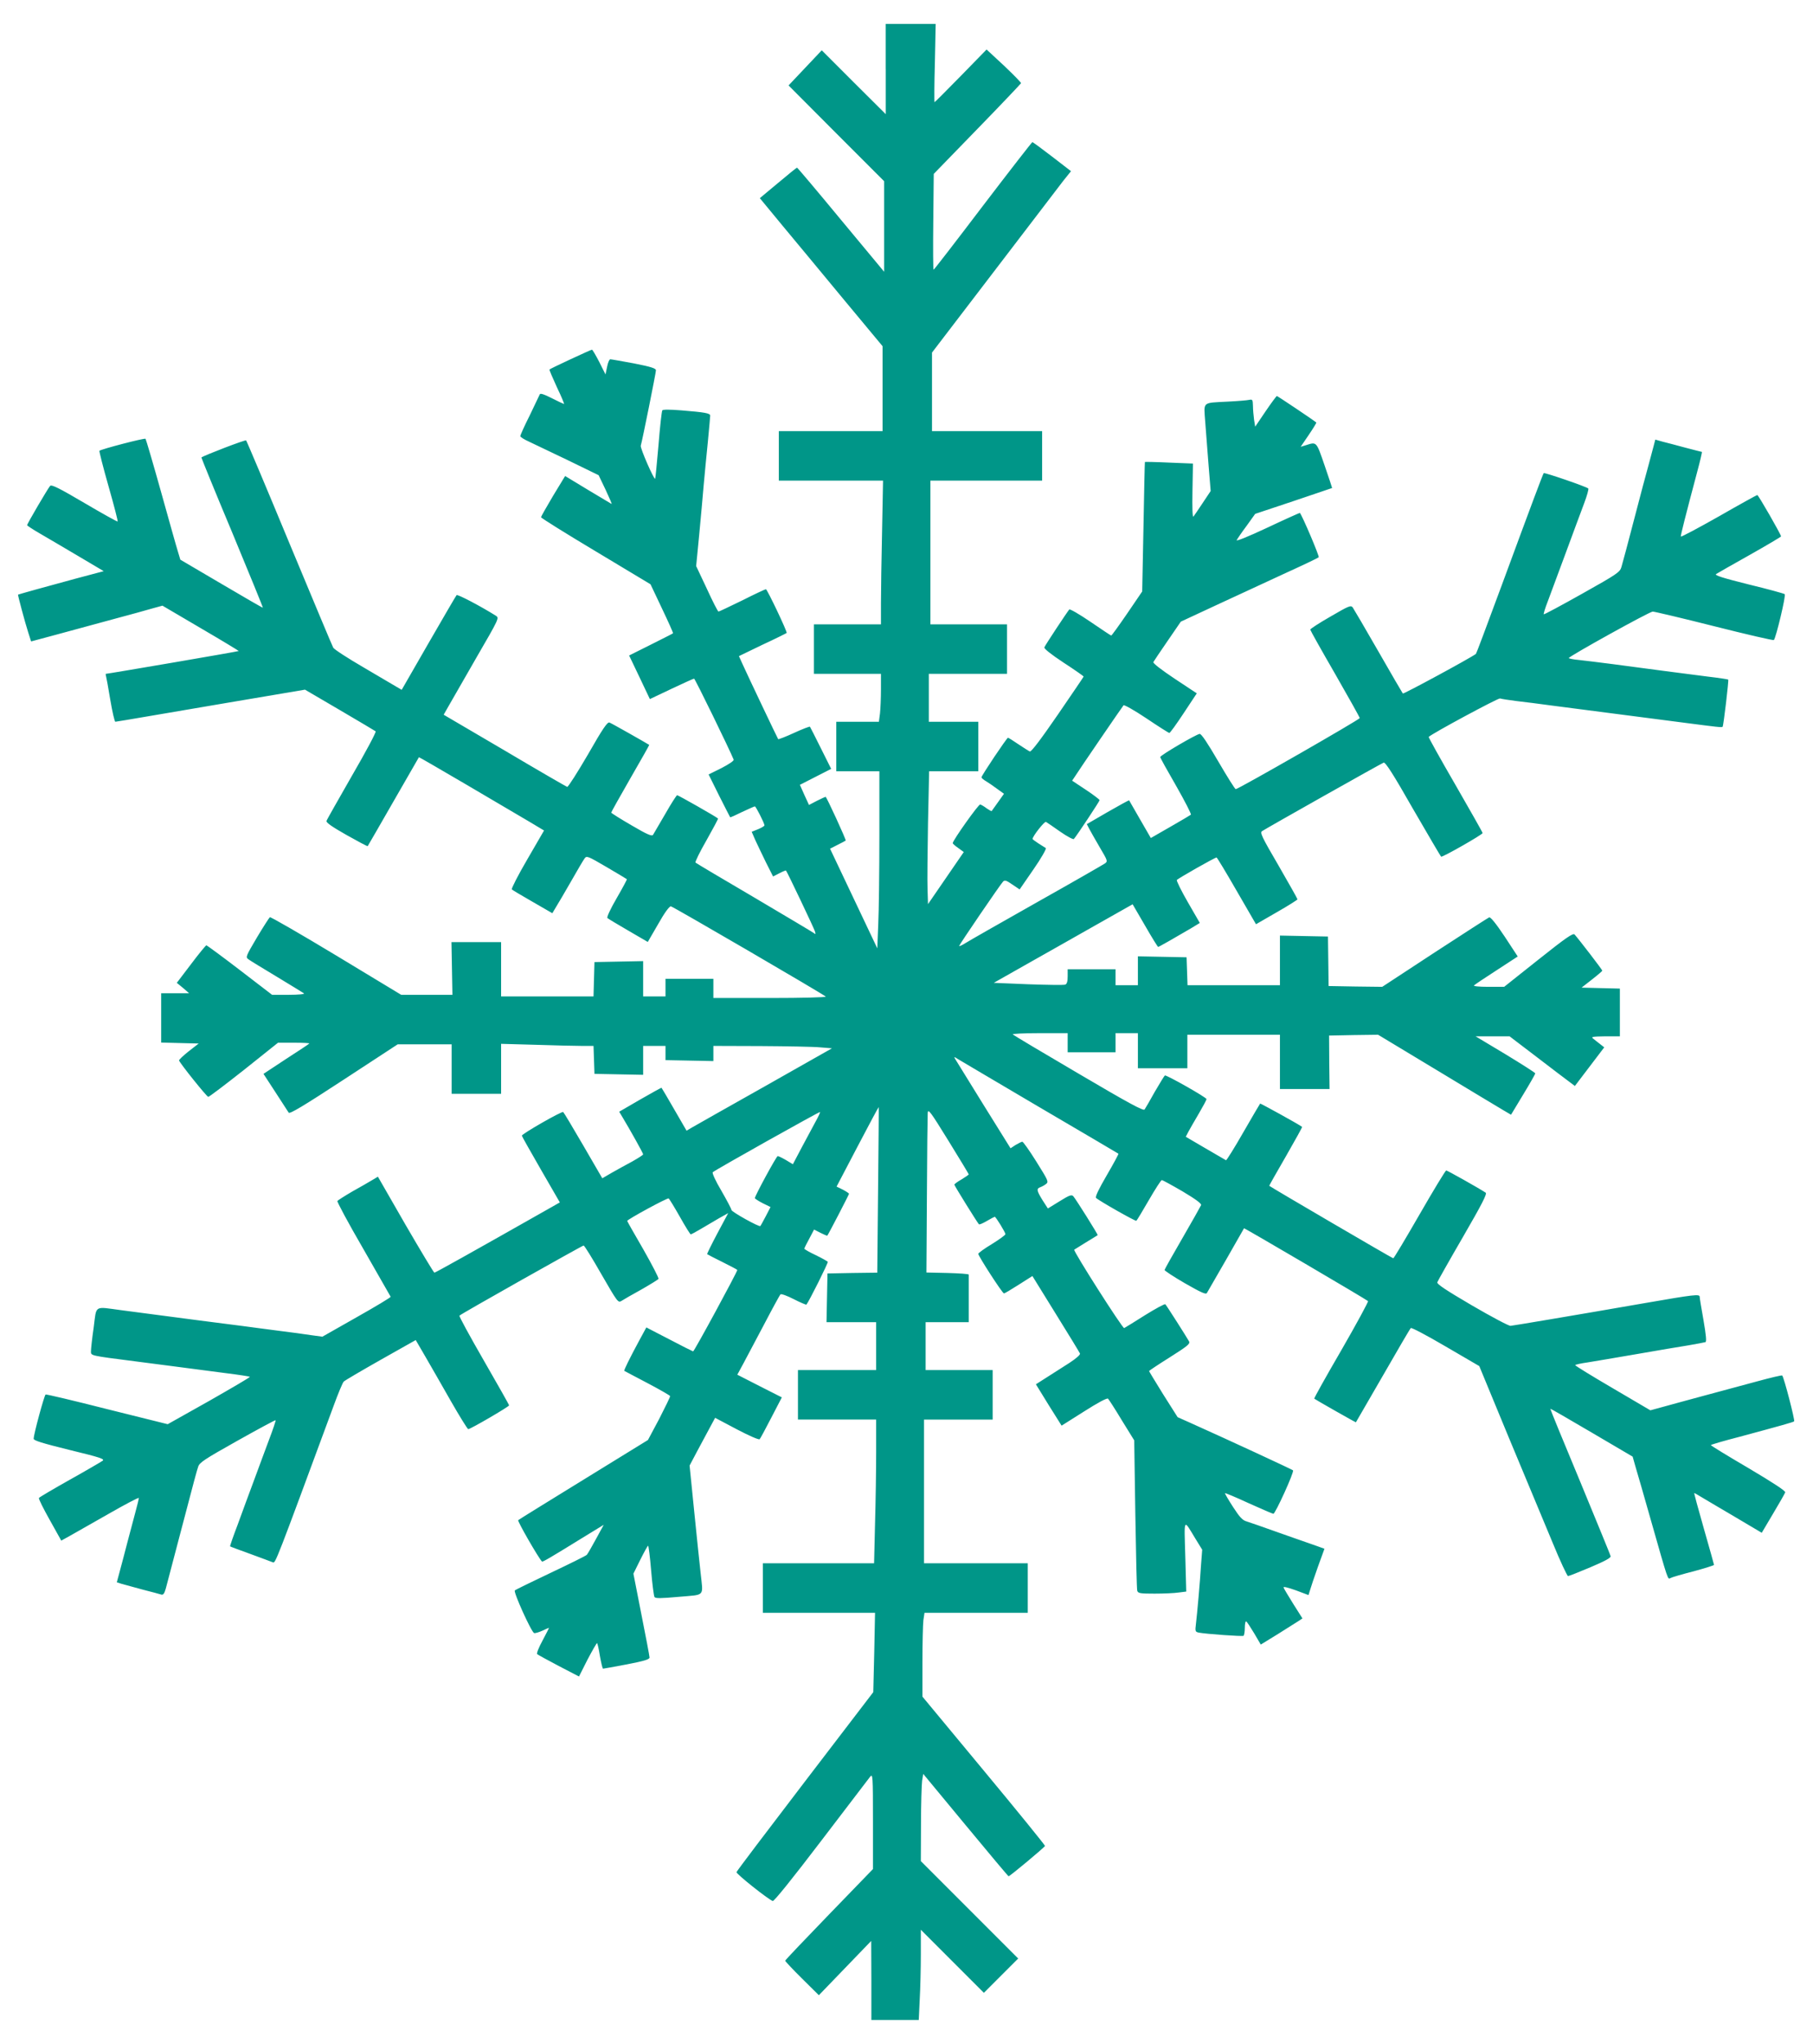 <?xml version="1.0" standalone="no"?>
<!DOCTYPE svg PUBLIC "-//W3C//DTD SVG 20010904//EN"
 "http://www.w3.org/TR/2001/REC-SVG-20010904/DTD/svg10.dtd">
<svg version="1.0" xmlns="http://www.w3.org/2000/svg"
 width="1136pt" height="1280pt" viewBox="0 0 1136 1280"
 preserveAspectRatio="xMidYMid meet">
<g transform="translate(0,1280) scale(0.1,-0.1)"
fill="#009688" stroke="none">
<path d="M5550 12368 l0 -283 -201 200 -200 200 -104 -110 -104 -110 299 -300
300 -300 0 -284 0 -283 -271 326 c-148 179 -272 326 -275 326 -3 0 -56 -43
-119 -96 l-114 -95 142 -172 c79 -95 252 -303 385 -464 l242 -291 0 -266 0
-266 -325 0 -325 0 0 -155 0 -155 327 0 326 0 -6 -317 c-4 -174 -7 -376 -7
-450 l0 -133 -210 0 -210 0 0 -155 0 -155 210 0 210 0 0 -97 c0 -54 -3 -122
-6 -150 l-7 -53 -133 0 -134 0 0 -155 0 -155 135 0 135 0 0 -403 c0 -222 -3
-472 -7 -555 l-6 -151 -148 312 -148 312 47 24 c26 13 49 25 51 27 4 4 -120
274 -126 274 -2 0 -26 -11 -54 -25 l-50 -26 -29 63 -28 63 98 50 98 50 -65
130 c-35 71 -66 131 -68 134 -3 2 -48 -15 -100 -39 -52 -24 -97 -41 -99 -39
-4 5 -189 394 -222 467 l-24 53 147 71 c82 38 150 72 152 74 6 5 -122 274
-130 274 -4 0 -71 -31 -148 -70 -78 -38 -145 -70 -149 -70 -4 0 -37 64 -73
143 l-67 142 19 195 c10 107 23 247 28 310 6 63 17 185 26 270 8 85 15 160 15
167 0 15 -32 21 -180 33 -76 6 -116 6 -120 0 -4 -6 -15 -104 -24 -218 -10
-114 -19 -208 -21 -210 -7 -8 -95 193 -90 207 9 29 95 456 95 472 0 12 -30 22
-137 43 -76 14 -143 26 -149 26 -6 0 -15 -21 -20 -47 l-10 -48 -39 78 c-22 42
-42 77 -46 77 -7 0 -261 -118 -266 -124 -2 -2 19 -51 46 -110 28 -58 48 -106
45 -106 -2 0 -37 16 -76 36 -49 25 -73 33 -76 24 -3 -7 -31 -66 -63 -132 -33
-65 -59 -124 -59 -129 0 -6 24 -21 53 -34 28 -13 139 -66 245 -117 l193 -94
44 -92 c24 -51 41 -91 37 -88 -4 2 -71 42 -149 89 l-142 86 -76 -125 c-41 -69
-75 -129 -75 -133 0 -5 154 -101 343 -214 l343 -206 72 -152 c40 -84 71 -153
69 -155 -1 -2 -64 -33 -139 -71 l-136 -68 65 -136 65 -137 135 64 c74 35 138
64 142 64 6 0 220 -439 248 -507 3 -7 -28 -28 -76 -53 l-81 -40 66 -133 c37
-72 67 -133 69 -135 1 -2 35 13 75 33 41 19 76 35 80 35 6 0 60 -105 60 -119
0 -4 -18 -15 -40 -24 l-40 -16 23 -53 c13 -29 44 -92 67 -140 l44 -87 39 20
c21 11 40 19 42 17 7 -7 174 -358 181 -380 6 -19 4 -21 -7 -11 -8 6 -176 106
-374 223 -198 116 -363 214 -367 218 -4 4 27 67 69 140 41 73 74 134 72 136
-11 11 -249 146 -256 146 -4 0 -38 -53 -75 -118 -37 -64 -72 -123 -76 -130 -7
-11 -37 2 -136 60 -69 40 -126 76 -126 79 0 4 54 100 120 215 66 114 119 208
118 209 -20 13 -237 136 -249 140 -13 5 -42 -37 -135 -200 -66 -113 -124 -204
-130 -203 -6 2 -183 104 -392 228 l-382 224 29 51 c16 27 94 164 174 303 145
250 146 252 124 266 -99 62 -241 136 -246 129 -4 -4 -83 -140 -176 -301 l-168
-292 -31 18 c-17 10 -111 65 -209 123 -98 57 -183 112 -189 123 -6 10 -129
305 -275 655 -145 350 -267 639 -271 643 -5 5 -261 -93 -280 -107 -1 -1 85
-213 193 -470 107 -258 194 -470 192 -471 -1 -1 -118 66 -260 150 l-257 151
-15 50 c-9 28 -56 196 -106 375 -50 179 -94 328 -97 332 -7 6 -278 -65 -289
-75 -2 -3 23 -103 57 -222 34 -119 60 -219 57 -221 -2 -2 -96 50 -208 116
-158 93 -206 117 -215 107 -14 -16 -144 -237 -144 -246 0 -3 35 -26 78 -51 42
-24 150 -88 240 -141 l162 -96 -177 -47 c-189 -51 -357 -98 -360 -100 -2 -2
43 -172 64 -237 l18 -56 160 43 c88 24 246 67 350 95 105 28 218 59 251 69
l62 17 240 -141 c132 -77 239 -142 238 -143 -2 -3 -821 -143 -833 -143 -1 0
-1 -6 1 -12 2 -7 15 -75 27 -150 13 -76 27 -138 32 -138 4 0 99 16 210 35 427
73 618 105 795 135 l183 31 217 -127 c119 -70 221 -130 226 -134 4 -5 -62
-129 -148 -277 -85 -149 -158 -276 -160 -284 -4 -10 35 -37 125 -88 71 -40
131 -72 133 -70 2 2 74 128 161 279 87 151 159 276 160 278 1 1 134 -76 296
-171 162 -95 338 -199 391 -230 l97 -58 -105 -181 c-58 -99 -101 -184 -97
-188 4 -4 63 -39 131 -78 l123 -71 22 37 c13 20 55 93 95 162 39 69 77 133 85
144 13 18 20 15 138 -54 68 -40 125 -74 127 -76 2 -1 -27 -55 -64 -119 -39
-67 -63 -119 -58 -124 5 -5 64 -40 131 -79 l122 -71 65 112 c40 71 70 112 80
111 14 -2 948 -546 970 -565 6 -5 -148 -9 -347 -9 l-357 0 0 60 0 60 -150 0
-150 0 0 -55 0 -55 -70 0 -70 0 0 110 0 111 -152 -3 -153 -3 -3 -107 -3 -108
-289 0 -290 0 0 170 0 170 -155 0 -156 0 3 -165 3 -165 -161 0 -160 0 -407
246 c-224 135 -411 243 -416 240 -4 -3 -41 -60 -81 -127 -69 -117 -72 -123
-54 -136 10 -8 91 -57 179 -110 88 -53 164 -100 170 -104 5 -5 -37 -9 -95 -9
l-105 0 -202 155 c-111 85 -206 155 -210 155 -4 -1 -48 -54 -96 -118 l-89
-117 39 -32 38 -33 -87 0 -88 0 0 -155 0 -154 117 -3 118 -3 -63 -49 c-34 -27
-61 -53 -60 -57 7 -20 174 -228 183 -228 6 0 106 76 224 169 l213 170 101 0
c55 0 98 -2 95 -5 -2 -3 -68 -47 -146 -97 l-141 -93 75 -115 c41 -63 79 -121
83 -128 6 -10 96 44 345 207 l338 221 169 0 169 0 0 -155 0 -155 155 0 155 0
0 157 0 156 218 -6 c119 -4 249 -7 289 -7 l72 0 3 -87 3 -88 153 -3 152 -3 0
91 0 90 70 0 70 0 0 -44 0 -45 150 -3 150 -3 0 48 0 47 298 -1 c163 -1 330 -4
371 -8 l74 -6 -424 -240 c-233 -131 -438 -247 -455 -257 l-32 -19 -77 133
c-42 73 -78 134 -80 136 -1 1 -61 -32 -134 -74 l-131 -76 19 -32 c50 -83 131
-228 131 -235 0 -4 -30 -23 -67 -44 -38 -20 -95 -52 -129 -71 l-60 -35 -119
205 c-65 112 -122 207 -126 210 -10 6 -259 -137 -259 -148 0 -4 54 -99 119
-212 l119 -206 -51 -29 c-524 -297 -729 -411 -735 -411 -4 0 -85 135 -181 300
l-173 301 -37 -22 c-20 -12 -75 -44 -124 -71 -48 -28 -90 -55 -93 -59 -3 -5
70 -141 163 -301 92 -161 169 -295 171 -299 2 -3 -94 -61 -213 -128 l-215
-122 -73 10 c-39 6 -126 18 -192 26 -66 9 -172 22 -235 31 -63 8 -182 23 -265
34 -222 29 -366 48 -495 65 -174 23 -154 35 -173 -109 -10 -68 -17 -135 -17
-149 0 -27 -7 -26 275 -62 66 -9 188 -24 270 -35 83 -11 217 -28 298 -39 82
-10 150 -21 153 -23 2 -3 -113 -70 -255 -151 l-260 -146 -378 94 c-208 53
-382 94 -387 92 -8 -3 -74 -245 -75 -277 -1 -11 54 -28 224 -70 194 -47 223
-57 208 -68 -10 -7 -102 -61 -206 -119 -103 -58 -190 -109 -193 -114 -3 -5 28
-67 68 -138 l72 -129 56 31 c30 17 139 79 243 138 103 59 187 103 187 98 0 -5
-9 -44 -21 -87 -11 -42 -34 -129 -51 -192 -16 -63 -38 -145 -48 -182 l-18 -67
31 -10 c18 -5 77 -21 132 -36 55 -14 107 -28 116 -31 12 -3 19 6 28 38 6 24
43 162 81 308 103 392 111 422 122 455 8 26 40 47 245 162 130 73 238 131 240
129 2 -2 -16 -57 -41 -122 -24 -65 -68 -182 -96 -259 -29 -77 -74 -200 -101
-274 -28 -73 -49 -134 -47 -135 2 -2 59 -23 128 -48 69 -25 132 -49 140 -52
16 -7 17 -4 382 984 27 74 55 141 62 148 7 7 111 68 231 136 l220 124 60 -103
c33 -57 105 -182 160 -279 55 -96 104 -175 109 -176 14 0 256 141 256 149 0 4
-72 131 -159 282 -87 151 -156 277 -152 280 10 11 770 439 778 439 5 0 55 -81
112 -181 100 -173 104 -179 125 -166 11 7 67 40 124 71 56 32 105 62 108 67 3
6 -40 88 -95 185 -56 96 -101 176 -101 178 0 9 252 146 260 141 4 -3 36 -55
70 -115 34 -61 65 -110 68 -110 4 0 32 15 62 33 30 18 81 48 114 67 l59 33
-68 -127 c-37 -70 -66 -129 -64 -130 2 -2 46 -25 97 -50 50 -25 92 -47 92 -49
0 -12 -271 -512 -277 -510 -4 1 -72 35 -150 76 l-143 74 -44 -81 c-61 -113
-98 -188 -94 -191 2 -1 67 -36 144 -76 78 -41 142 -78 143 -82 1 -4 -30 -68
-68 -142 l-71 -133 -403 -248 c-221 -136 -406 -250 -410 -254 -6 -5 124 -232
149 -259 4 -4 49 22 253 148 l134 82 -48 -88 c-26 -48 -52 -93 -58 -100 -7 -7
-109 -57 -227 -113 -118 -56 -219 -105 -224 -110 -10 -10 103 -260 121 -267 6
-2 30 5 52 15 23 11 41 19 41 17 0 -2 -19 -38 -41 -80 -23 -42 -38 -80 -33
-84 5 -4 66 -38 135 -74 l127 -66 53 105 c30 57 57 104 60 104 3 0 11 -36 18
-80 8 -44 16 -80 20 -80 3 0 70 12 149 27 108 21 142 31 142 43 0 8 -23 130
-51 270 l-50 255 43 87 c24 48 46 88 49 88 3 0 12 -70 19 -155 7 -85 17 -160
21 -166 6 -10 40 -9 153 1 168 15 152 -3 136 150 -6 52 -24 225 -40 384 l-29
288 46 87 c25 47 61 114 80 149 l34 63 136 -72 c74 -39 138 -67 143 -62 4 4
37 65 73 135 l66 127 -140 71 -139 71 39 72 c21 40 80 151 131 247 50 96 96
179 100 184 5 5 41 -8 84 -30 41 -21 77 -36 79 -34 16 19 137 261 134 268 -3
4 -37 23 -76 42 -39 18 -71 37 -71 40 0 4 14 32 31 63 l30 57 41 -21 c22 -11
41 -19 42 -17 8 10 136 257 136 262 0 3 -18 15 -39 26 l-39 19 131 250 c72
138 132 249 133 248 1 -1 -1 -235 -4 -519 l-5 -518 -156 -2 -156 -3 -3 -153
-3 -152 156 0 155 0 0 -150 0 -150 -245 0 -245 0 0 -155 0 -155 245 0 245 0 0
-202 c0 -112 -3 -314 -7 -450 l-6 -248 -349 0 -348 0 0 -155 0 -155 351 0 352
0 -5 -249 -6 -248 -427 -558 c-234 -306 -428 -562 -430 -569 -4 -10 197 -170
227 -181 8 -3 124 141 303 376 160 209 298 390 307 402 17 21 18 8 18 -278 l0
-300 -275 -284 c-151 -156 -275 -286 -275 -290 0 -3 47 -54 105 -111 l106
-105 164 170 164 170 1 -247 0 -248 148 0 149 0 6 128 c4 70 7 197 7 282 l0
155 198 -198 197 -197 108 108 107 107 -305 305 -305 305 1 230 c0 126 4 249
7 273 l7 43 265 -320 c146 -176 267 -321 270 -321 8 0 224 180 228 190 1 4
-171 216 -383 471 l-385 464 0 216 c0 119 3 237 6 263 l7 46 323 0 324 0 0
155 0 155 -325 0 -325 0 0 450 0 450 215 0 215 0 0 155 0 155 -210 0 -210 0 0
150 0 150 135 0 135 0 0 145 c0 80 0 148 0 153 0 4 -60 8 -132 10 l-133 3 3
482 c1 265 4 497 5 516 2 30 14 15 130 -173 70 -113 127 -208 127 -210 0 -3
-20 -17 -45 -32 -25 -14 -45 -29 -45 -33 0 -6 144 -238 154 -248 3 -3 25 6 50
21 24 14 47 26 49 26 7 0 67 -98 67 -109 0 -5 -38 -33 -85 -62 -47 -28 -85
-56 -85 -61 0 -14 151 -248 161 -248 4 0 46 25 93 55 l85 54 146 -236 c81
-130 149 -242 152 -249 3 -8 -22 -30 -66 -59 -39 -25 -102 -65 -141 -90 l-69
-44 80 -130 81 -129 141 89 c83 53 144 86 150 80 5 -5 44 -65 86 -135 l78
-126 7 -463 c4 -254 9 -470 12 -479 5 -16 19 -18 108 -18 57 0 125 3 151 7
l48 6 -6 221 c-7 245 -13 236 63 111 l43 -70 -7 -90 c-7 -115 -24 -305 -32
-372 -6 -49 -5 -52 17 -57 47 -9 272 -25 281 -20 4 3 8 25 8 50 0 25 4 43 9
40 5 -3 27 -37 50 -75 l41 -70 109 67 c59 37 118 74 130 82 l22 15 -57 90
c-31 50 -59 96 -61 103 -3 8 25 1 76 -17 l80 -30 10 32 c5 18 27 83 49 145
l41 113 -22 8 c-12 5 -49 17 -82 29 -33 11 -125 44 -205 72 -80 29 -160 56
-178 62 -26 7 -44 26 -86 91 -29 45 -52 84 -50 86 2 2 69 -26 149 -63 80 -36
149 -66 154 -66 12 0 132 263 123 272 -6 6 -397 187 -640 296 l-83 37 -90 142
c-49 79 -89 145 -89 147 0 2 58 41 130 86 109 69 128 84 121 99 -15 27 -141
225 -149 233 -4 4 -61 -27 -127 -68 -66 -42 -125 -78 -131 -81 -10 -4 -321
484 -313 491 2 1 36 22 74 46 39 23 71 44 73 45 3 3 -137 226 -153 244 -11 11
-25 6 -86 -32 l-73 -45 -33 51 c-37 60 -40 73 -15 82 9 3 26 12 36 20 18 14
15 20 -60 140 -43 69 -83 125 -88 125 -5 0 -23 -9 -42 -20 l-32 -21 -170 273
c-93 150 -173 280 -178 288 -7 13 -5 13 16 -1 14 -9 246 -145 515 -304 270
-158 492 -289 493 -290 2 -2 -31 -63 -73 -135 -50 -86 -74 -135 -67 -142 17
-17 246 -147 252 -143 4 2 39 61 79 130 40 69 76 125 81 125 4 0 63 -32 130
-71 82 -49 119 -76 116 -86 -3 -7 -55 -100 -116 -205 -61 -105 -112 -196 -113
-201 -1 -4 56 -42 127 -83 98 -56 131 -72 138 -62 4 7 58 101 120 208 61 107
112 196 113 198 2 3 767 -446 777 -456 3 -4 -72 -142 -167 -307 -96 -165 -172
-301 -170 -304 7 -6 260 -150 261 -148 1 1 77 133 169 292 92 160 170 294 175
298 4 5 102 -47 218 -115 l211 -123 186 -450 c103 -247 226 -543 274 -657 47
-115 91 -208 96 -208 6 0 69 25 140 55 90 38 129 59 127 69 -1 8 -88 218 -191
468 -104 249 -188 454 -187 456 2 1 118 -66 259 -149 l257 -151 19 -67 c11
-36 52 -178 91 -316 117 -411 109 -386 128 -377 9 5 74 24 145 42 70 19 127
37 127 40 0 3 -29 105 -64 228 -35 122 -62 222 -60 222 2 0 25 -13 51 -29 27
-16 121 -72 210 -124 l162 -96 71 120 c39 65 73 125 76 133 3 9 -70 57 -230
152 -130 76 -236 141 -236 144 0 3 82 27 183 53 267 72 331 90 339 96 6 6 -64
277 -75 287 -2 3 -74 -14 -158 -37 -85 -23 -235 -63 -334 -90 -99 -27 -215
-58 -257 -70 l-77 -21 -235 138 c-130 76 -236 141 -236 145 0 3 35 11 78 17
42 7 181 30 307 52 127 22 273 47 325 55 52 9 100 18 106 20 8 2 4 44 -12 137
-13 73 -24 139 -24 147 0 18 -35 14 -340 -39 -455 -79 -825 -141 -845 -143
-11 -1 -120 57 -242 128 -164 96 -221 134 -217 145 3 8 75 136 161 284 121
209 152 270 142 277 -44 29 -240 139 -247 139 -5 0 -80 -124 -167 -275 -87
-151 -161 -275 -165 -275 -6 0 -767 445 -777 454 -1 1 46 84 104 184 58 101
104 184 102 185 -26 19 -261 148 -263 146 -2 -2 -50 -84 -106 -181 -56 -98
-105 -176 -108 -174 -4 2 -62 36 -129 75 l-123 72 16 31 c9 16 38 68 65 113
27 46 49 87 49 92 -1 11 -252 153 -261 148 -4 -3 -32 -49 -63 -102 -30 -54
-59 -104 -64 -111 -7 -11 -102 41 -413 224 -222 130 -408 241 -413 246 -6 4
69 8 167 8 l177 0 0 -60 0 -60 150 0 150 0 0 60 0 60 70 0 70 0 0 -110 0 -110
155 0 155 0 0 105 0 105 290 0 290 0 0 -170 0 -170 155 0 156 0 -2 168 -1 167
154 3 153 2 370 -223 c204 -123 391 -236 417 -251 l46 -27 76 126 c42 69 76
129 76 133 0 4 -85 58 -187 120 l-187 112 106 0 107 0 168 -128 c92 -71 184
-140 204 -155 l37 -28 92 121 92 121 -28 22 c-15 12 -35 27 -43 34 -13 10 2
12 77 13 l92 0 0 150 0 149 -120 3 -120 3 64 50 c36 28 65 53 66 56 0 6 -147
197 -174 227 -10 10 -56 -22 -227 -158 l-214 -170 -99 0 c-60 0 -96 4 -90 9 5
5 69 48 142 95 l132 86 -82 125 c-54 81 -88 123 -97 120 -7 -3 -161 -102 -342
-220 l-328 -215 -168 2 -168 3 -2 155 -2 155 -151 3 -150 3 0 -156 0 -155
-290 0 -289 0 -3 88 -3 87 -152 3 -153 3 0 -91 0 -90 -70 0 -70 0 0 50 0 50
-150 0 -150 0 0 -45 c0 -32 -5 -47 -15 -51 -8 -4 -113 -2 -231 2 l-217 9 189
107 c104 59 300 169 435 246 l246 139 78 -134 c42 -73 79 -133 82 -133 5 0
106 58 205 116 l56 34 -75 130 c-41 71 -72 134 -69 139 6 9 238 141 249 141 3
0 60 -94 126 -209 l121 -209 130 75 c72 41 130 78 130 81 0 4 -54 99 -119 212
-106 181 -117 206 -103 215 30 20 747 424 762 429 11 4 61 -74 184 -290 94
-162 173 -297 176 -299 8 -5 259 138 260 148 0 4 -77 140 -171 303 -94 162
-169 297 -167 299 22 22 435 244 447 241 9 -3 54 -10 101 -16 47 -5 153 -19
235 -30 216 -28 369 -48 540 -70 83 -11 204 -26 270 -35 215 -28 246 -32 249
-26 6 10 39 291 35 295 -2 2 -60 11 -129 19 -141 18 -372 48 -595 78 -82 11
-178 22 -212 26 -35 3 -63 9 -63 12 1 11 506 291 526 291 10 0 184 -41 386
-92 202 -51 370 -90 373 -86 13 13 77 280 68 287 -4 4 -106 32 -226 61 -164
41 -215 57 -204 65 8 5 103 60 211 120 108 61 196 113 196 116 0 11 -142 259
-149 259 -3 0 -112 -60 -241 -134 -129 -73 -236 -130 -238 -126 -2 6 27 121
102 403 19 70 32 127 30 127 -2 0 -48 12 -102 26 -53 14 -118 32 -144 38 l-46
13 -12 -46 c-7 -25 -21 -77 -31 -116 -11 -38 -51 -189 -89 -335 -38 -146 -74
-281 -80 -300 -9 -33 -25 -44 -246 -168 -130 -73 -238 -131 -241 -129 -2 3 9
40 26 83 16 44 66 178 111 299 45 121 96 261 115 310 19 50 31 93 27 96 -14
12 -273 101 -279 96 -5 -5 -67 -170 -265 -707 -104 -281 -157 -422 -160 -425
-36 -27 -454 -253 -458 -248 -4 5 -73 124 -154 265 -81 141 -153 264 -160 274
-12 15 -24 10 -139 -57 -70 -40 -127 -77 -127 -82 0 -4 70 -129 155 -276 85
-148 155 -273 155 -278 0 -9 -759 -444 -777 -445 -4 -1 -53 77 -109 173 -67
115 -106 174 -117 173 -21 -2 -247 -134 -247 -145 0 -5 45 -86 100 -181 54
-95 96 -176 92 -180 -4 -3 -62 -38 -129 -76 l-122 -70 -67 116 c-37 64 -68
118 -69 120 -2 1 -61 -31 -134 -73 l-131 -76 16 -31 c9 -16 38 -69 66 -116 48
-81 50 -86 32 -99 -10 -7 -203 -118 -429 -245 -225 -127 -427 -242 -447 -255
-21 -13 -38 -21 -38 -17 0 7 257 384 275 403 11 11 20 8 58 -18 l46 -31 87
126 c48 69 82 129 77 133 -5 3 -26 16 -46 29 -20 13 -37 26 -37 28 0 17 75
112 84 107 6 -3 46 -31 89 -61 43 -30 82 -51 86 -46 20 23 161 236 161 243 0
4 -39 34 -86 65 l-86 57 18 27 c27 43 296 436 304 445 4 5 69 -32 144 -82 74
-50 139 -91 143 -91 5 0 45 56 90 124 l82 124 -139 92 c-84 56 -137 97 -133
104 3 6 43 65 89 132 l83 121 228 106 c125 58 318 147 428 198 110 50 204 95
208 99 6 5 -102 259 -118 278 -1 1 -93 -40 -203 -92 -126 -59 -199 -88 -193
-78 5 9 33 50 63 90 l53 74 240 80 c132 45 241 81 242 82 0 1 -20 64 -47 141
-52 151 -49 149 -117 127 l-33 -10 51 75 c28 41 49 76 47 77 -20 17 -243 166
-247 166 -3 0 -35 -43 -71 -96 l-65 -96 -7 43 c-3 24 -7 63 -7 87 -1 39 -3 42
-23 38 -13 -3 -72 -8 -133 -11 -166 -9 -152 3 -143 -128 5 -62 14 -184 21
-272 l13 -160 -50 -75 c-27 -41 -53 -79 -58 -85 -6 -6 -8 56 -6 161 l3 171
-149 6 c-83 4 -151 5 -152 4 -1 -1 -5 -184 -9 -407 l-8 -404 -94 -138 c-52
-76 -97 -138 -100 -138 -3 0 -61 39 -130 86 -69 47 -129 82 -133 77 -13 -15
-151 -223 -156 -237 -3 -8 42 -44 121 -96 69 -45 125 -84 125 -87 0 -2 -73
-109 -162 -239 -108 -157 -166 -233 -175 -230 -7 3 -40 24 -73 46 -32 22 -61
40 -64 40 -7 0 -166 -237 -166 -248 0 -4 12 -15 28 -24 15 -9 46 -30 70 -48
l43 -31 -37 -52 c-21 -29 -39 -54 -40 -56 -2 -2 -16 6 -32 17 -15 12 -33 22
-40 24 -10 3 -172 -225 -172 -242 0 -4 16 -18 35 -31 l34 -25 -112 -163 -112
-163 -3 94 c-2 51 0 238 3 416 l7 322 154 0 154 0 0 155 0 155 -155 0 -155 0
0 150 0 150 245 0 245 0 0 155 0 155 -240 0 -240 0 0 450 0 450 350 0 350 0 0
155 0 155 -345 0 -345 0 0 246 0 246 387 506 c213 279 409 535 435 569 l49 61
-118 91 c-65 50 -121 91 -124 91 -3 0 -143 -180 -310 -399 -167 -220 -306
-400 -309 -400 -3 -1 -4 134 -2 299 l3 301 272 280 c150 154 273 284 275 288
1 4 -47 53 -106 109 l-110 102 -161 -165 c-89 -91 -163 -165 -165 -165 -2 0
-2 110 2 245 l5 245 -156 0 -157 0 0 -282z m-438 -6589 c-16 -30 -55 -103 -87
-162 l-57 -108 -43 26 c-24 14 -47 25 -52 25 -8 0 -143 -249 -143 -263 0 -4
22 -18 49 -32 l49 -24 -30 -58 c-17 -32 -32 -60 -34 -61 -6 -8 -181 89 -181
101 0 6 -29 61 -63 120 -37 62 -59 111 -54 116 16 15 668 380 672 377 2 -2
-10 -28 -26 -57z"/>
</g>
</svg>
